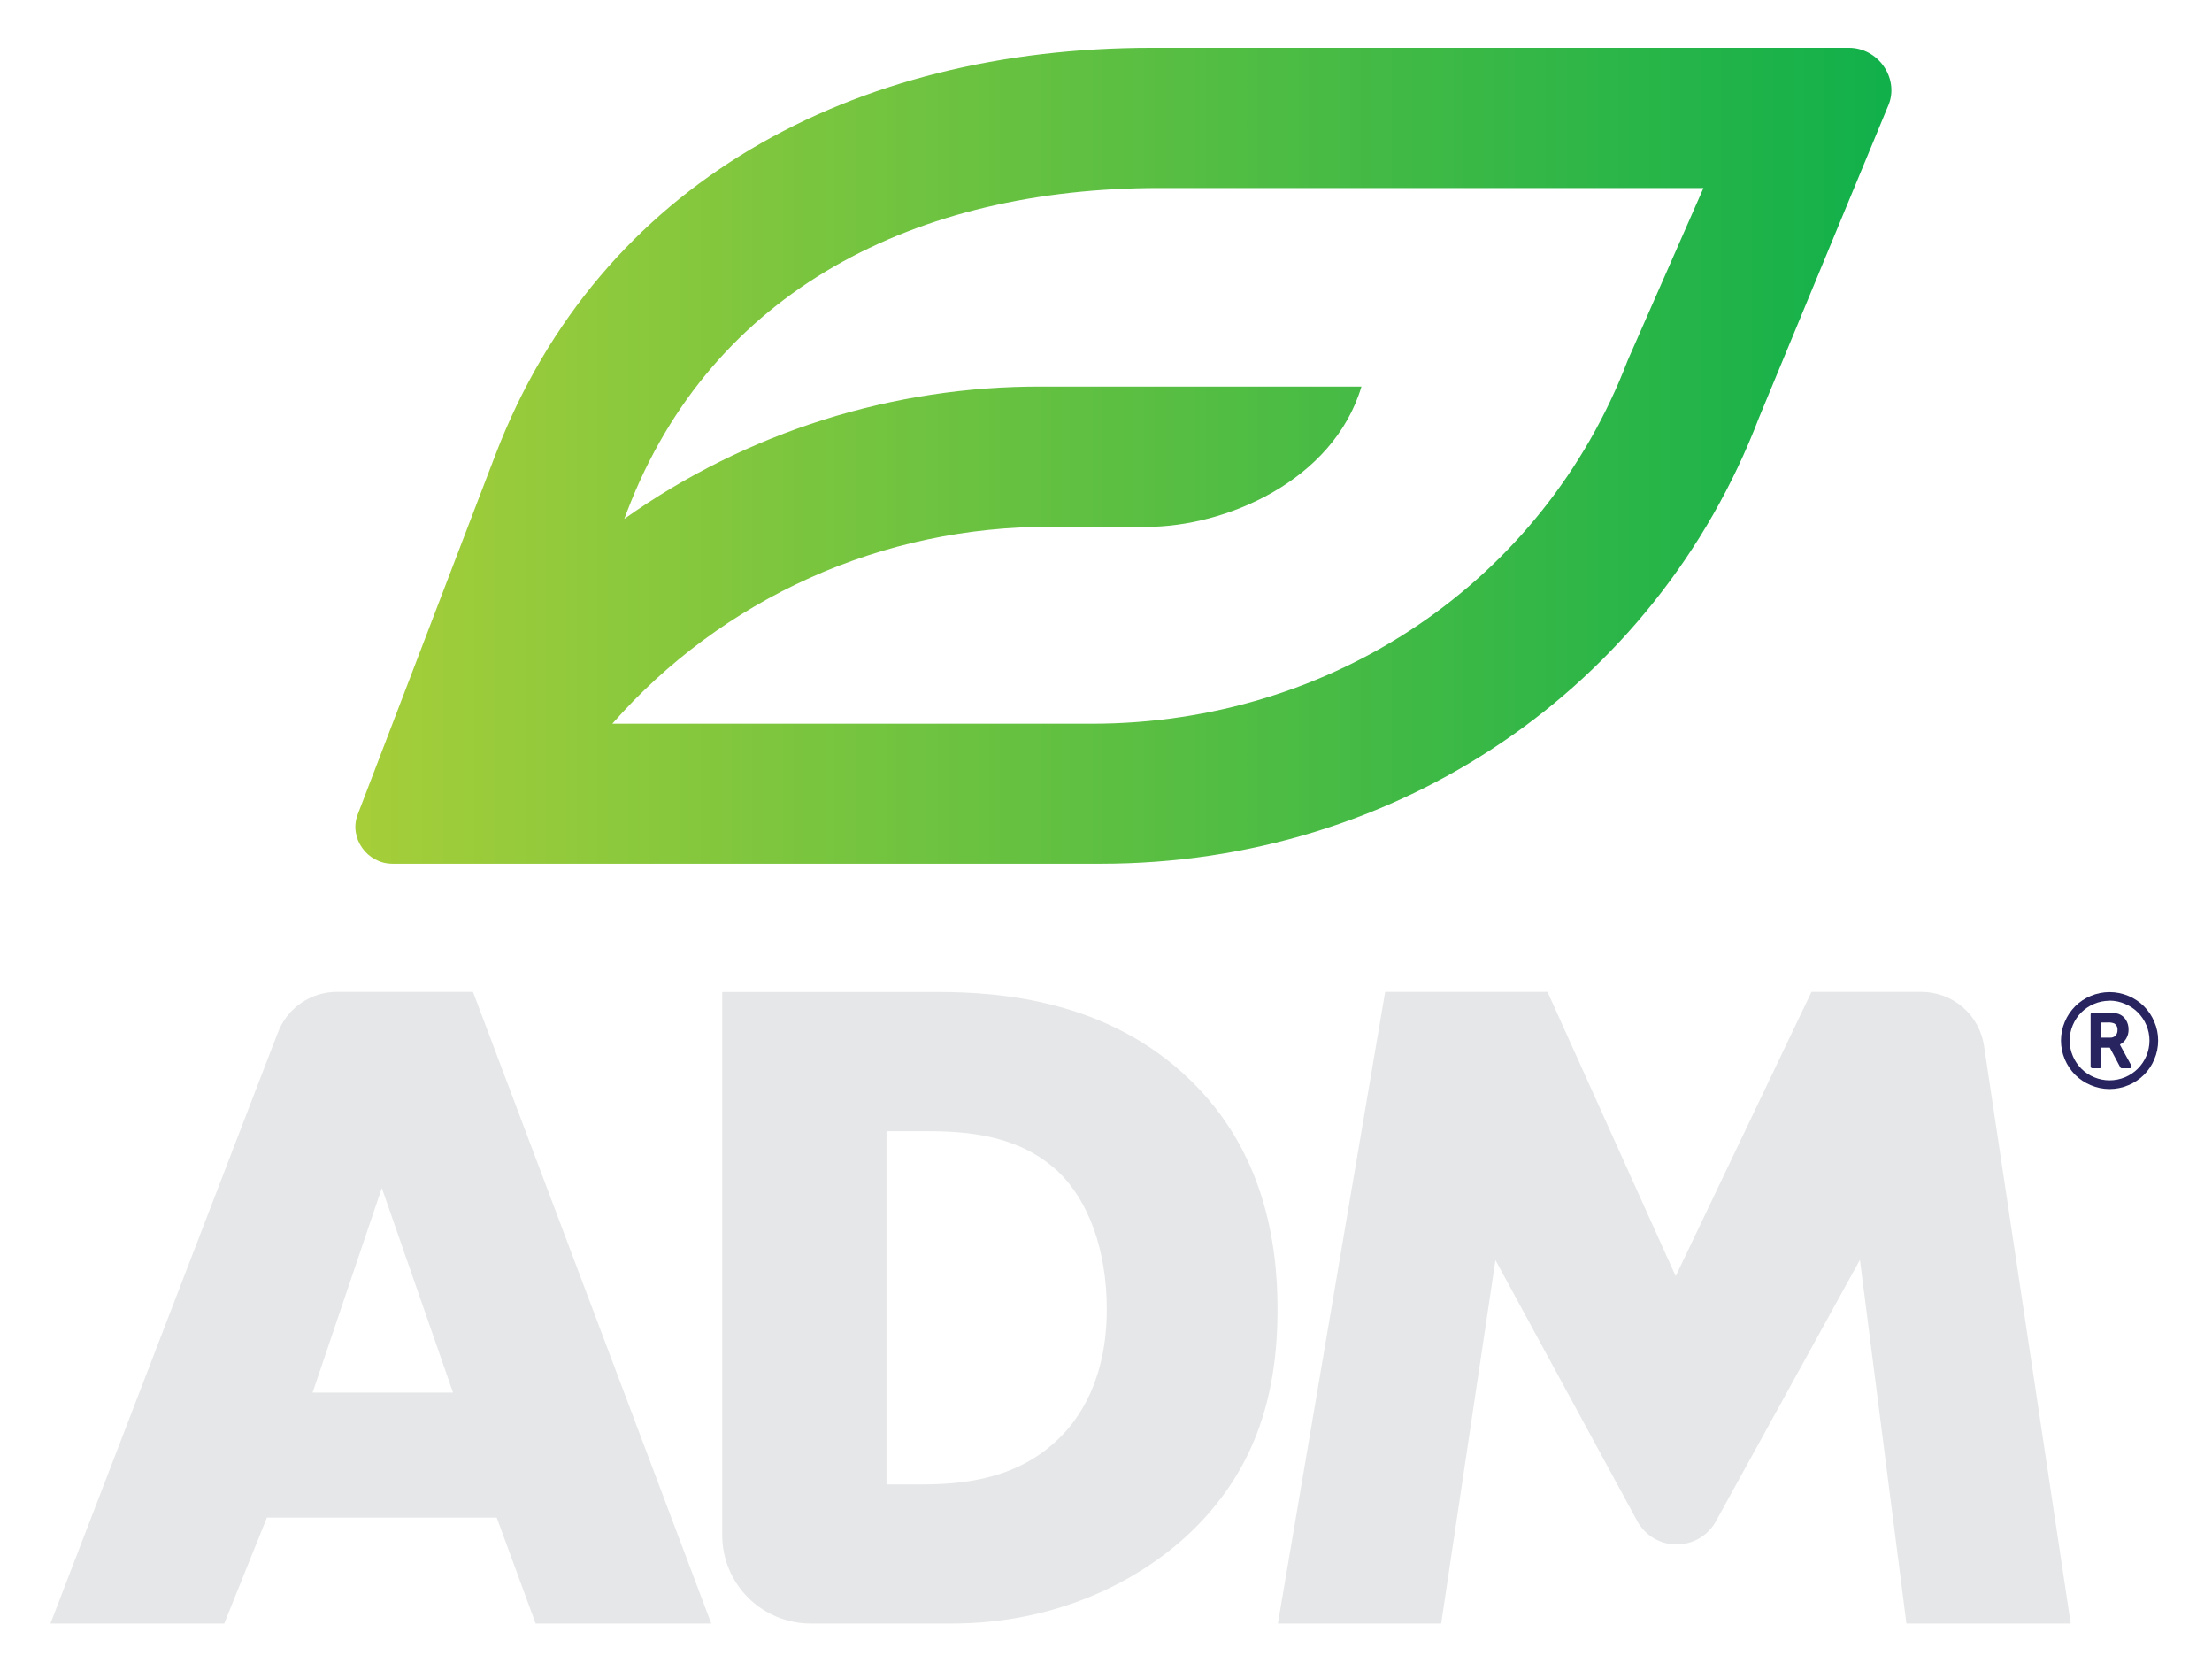 <svg width="233" height="176" viewBox="0 0 233 176" fill="none" xmlns="http://www.w3.org/2000/svg">
<path d="M52.321 159.806H28.115L23.617 170.968H5.312L29.273 108.721C29.754 107.463 30.607 106.381 31.718 105.618C32.829 104.854 34.147 104.445 35.496 104.444H49.82L74.922 170.968H56.421L52.321 159.806ZM47.719 146.642L40.218 125.1L32.927 146.642H47.719ZM76.076 161.675V104.457H98.763C105.466 104.457 116.668 105.351 125.267 113.63C133.068 121.11 134.569 130.686 134.569 137.866C134.569 146.642 132.369 154.422 125.867 160.905C120.566 166.191 111.672 170.968 100.264 170.968H85.391C82.92 170.965 80.552 169.985 78.806 168.242C77.06 166.5 76.078 164.138 76.076 161.675ZM93.38 156.316H96.88C101.083 156.316 106.98 155.918 111.483 151.531C113.683 149.435 116.582 145.248 116.582 137.866C116.582 131.682 114.682 126.396 111.384 123.304C107.28 119.515 101.881 119.117 97.579 119.117H93.38V156.316ZM134.603 170.968L145.904 104.448H163.007L176.508 134.385L190.81 104.448H202.39C203.986 104.447 205.53 105.018 206.74 106.056C207.95 107.095 208.745 108.532 208.982 110.106L218.116 170.968H200.812L195.914 132.67L180.681 160.306C180.265 161.016 179.67 161.605 178.955 162.015C178.241 162.424 177.431 162.639 176.606 162.639C175.782 162.639 174.972 162.424 174.257 162.015C173.542 161.605 172.948 161.016 172.532 160.306L157.522 132.692L151.805 170.968H134.603Z" fill="#E6E7E8"/>
<path d="M194.747 5.032H121.308C89.915 5.032 63.171 19.196 52.179 47.906L37.67 85.793C36.735 88.231 38.67 90.955 41.333 90.955H115.96C147.134 90.955 174.359 72.514 185.274 44.005L198.963 10.959C200.018 8.162 197.809 5.032 194.747 5.032ZM171.447 37.962C162.552 61.194 140.384 76.209 114.982 76.209H64.496C70.246 69.668 77.336 64.433 85.288 60.857C93.24 57.281 101.868 55.447 110.591 55.48H120.815C128.993 55.48 140.414 50.716 143.408 40.708H109.814C94.027 40.633 78.615 45.507 65.757 54.642L66.074 53.812C75.003 30.478 96.597 19.799 122.097 19.799H179.432L171.447 37.962Z" fill="url(#paint0_linear_379_7459)"/>
<path d="M223.044 108.46C223.058 108.324 223.034 108.188 222.973 108.066C222.912 107.944 222.818 107.842 222.701 107.771C222.489 107.687 222.26 107.652 222.032 107.669H221.329V109.268H222.255C222.362 109.275 222.469 109.26 222.569 109.224C222.669 109.188 222.761 109.132 222.839 109.059C222.911 108.977 222.966 108.882 223.001 108.78C223.037 108.677 223.051 108.568 223.044 108.46ZM223.34 110.085L224.511 112.223C224.527 112.251 224.535 112.282 224.535 112.313C224.535 112.345 224.527 112.376 224.511 112.403C224.497 112.432 224.475 112.456 224.448 112.472C224.42 112.488 224.388 112.495 224.357 112.493H223.499C223.465 112.495 223.432 112.487 223.404 112.469C223.375 112.452 223.353 112.425 223.34 112.394L222.234 110.316H221.346V112.309C221.347 112.333 221.343 112.358 221.334 112.381C221.326 112.403 221.312 112.424 221.295 112.441C221.278 112.458 221.258 112.471 221.236 112.48C221.213 112.489 221.19 112.493 221.166 112.493H220.398C220.374 112.493 220.351 112.489 220.329 112.48C220.307 112.471 220.286 112.458 220.27 112.441C220.251 112.425 220.236 112.404 220.227 112.381C220.217 112.358 220.213 112.334 220.214 112.309V106.818C220.213 106.793 220.217 106.768 220.227 106.745C220.236 106.722 220.251 106.702 220.27 106.685C220.286 106.668 220.307 106.655 220.329 106.646C220.351 106.637 220.374 106.633 220.398 106.634H222.079C222.446 106.618 222.813 106.664 223.164 106.77C223.482 106.885 223.751 107.104 223.928 107.391C224.12 107.698 224.218 108.055 224.211 108.417C224.216 108.747 224.132 109.072 223.966 109.358C223.815 109.628 223.585 109.846 223.306 109.982L223.34 110.085ZM222.208 105.381C221.646 105.379 221.09 105.492 220.574 105.714C219.564 106.134 218.761 106.935 218.34 107.942C218.119 108.457 218.005 109.012 218.005 109.572C218.005 110.132 218.119 110.686 218.34 111.201C218.762 112.209 219.565 113.01 220.574 113.434C221.091 113.651 221.647 113.763 222.208 113.763C222.769 113.763 223.325 113.651 223.842 113.434C224.854 113.012 225.658 112.21 226.081 111.201C226.301 110.686 226.415 110.132 226.415 109.572C226.415 109.012 226.301 108.457 226.081 107.942C225.659 106.934 224.854 106.132 223.842 105.714C223.327 105.487 222.771 105.369 222.208 105.368V105.381ZM227.329 109.572C227.33 110.254 227.191 110.929 226.921 111.556C226.67 112.166 226.3 112.72 225.832 113.186C225.365 113.652 224.809 114.021 224.198 114.272C223.57 114.54 222.894 114.678 222.21 114.678C221.527 114.678 220.851 114.54 220.222 114.272C219.613 114.018 219.058 113.649 218.588 113.186C218.124 112.716 217.753 112.163 217.495 111.556C217.229 110.929 217.092 110.255 217.092 109.574C217.092 108.893 217.229 108.219 217.495 107.592C217.751 106.983 218.122 106.43 218.588 105.962C219.056 105.496 219.612 105.125 220.222 104.872C220.851 104.606 221.527 104.47 222.21 104.47C222.893 104.47 223.569 104.606 224.198 104.872C224.809 105.124 225.364 105.494 225.831 105.961C226.299 106.428 226.669 106.982 226.921 107.592C227.19 108.213 227.329 108.882 227.329 109.559V109.572Z" fill="#27245F"/>
<defs>
<linearGradient id="paint0_linear_379_7459" x1="37.43" y1="47.991" x2="199.233" y2="47.991" gradientUnits="userSpaceOnUse">
<stop stop-color="#A6CE39"/>
<stop offset="1" stop-color="#11B04B"/>
</linearGradient>
</defs>
</svg>
